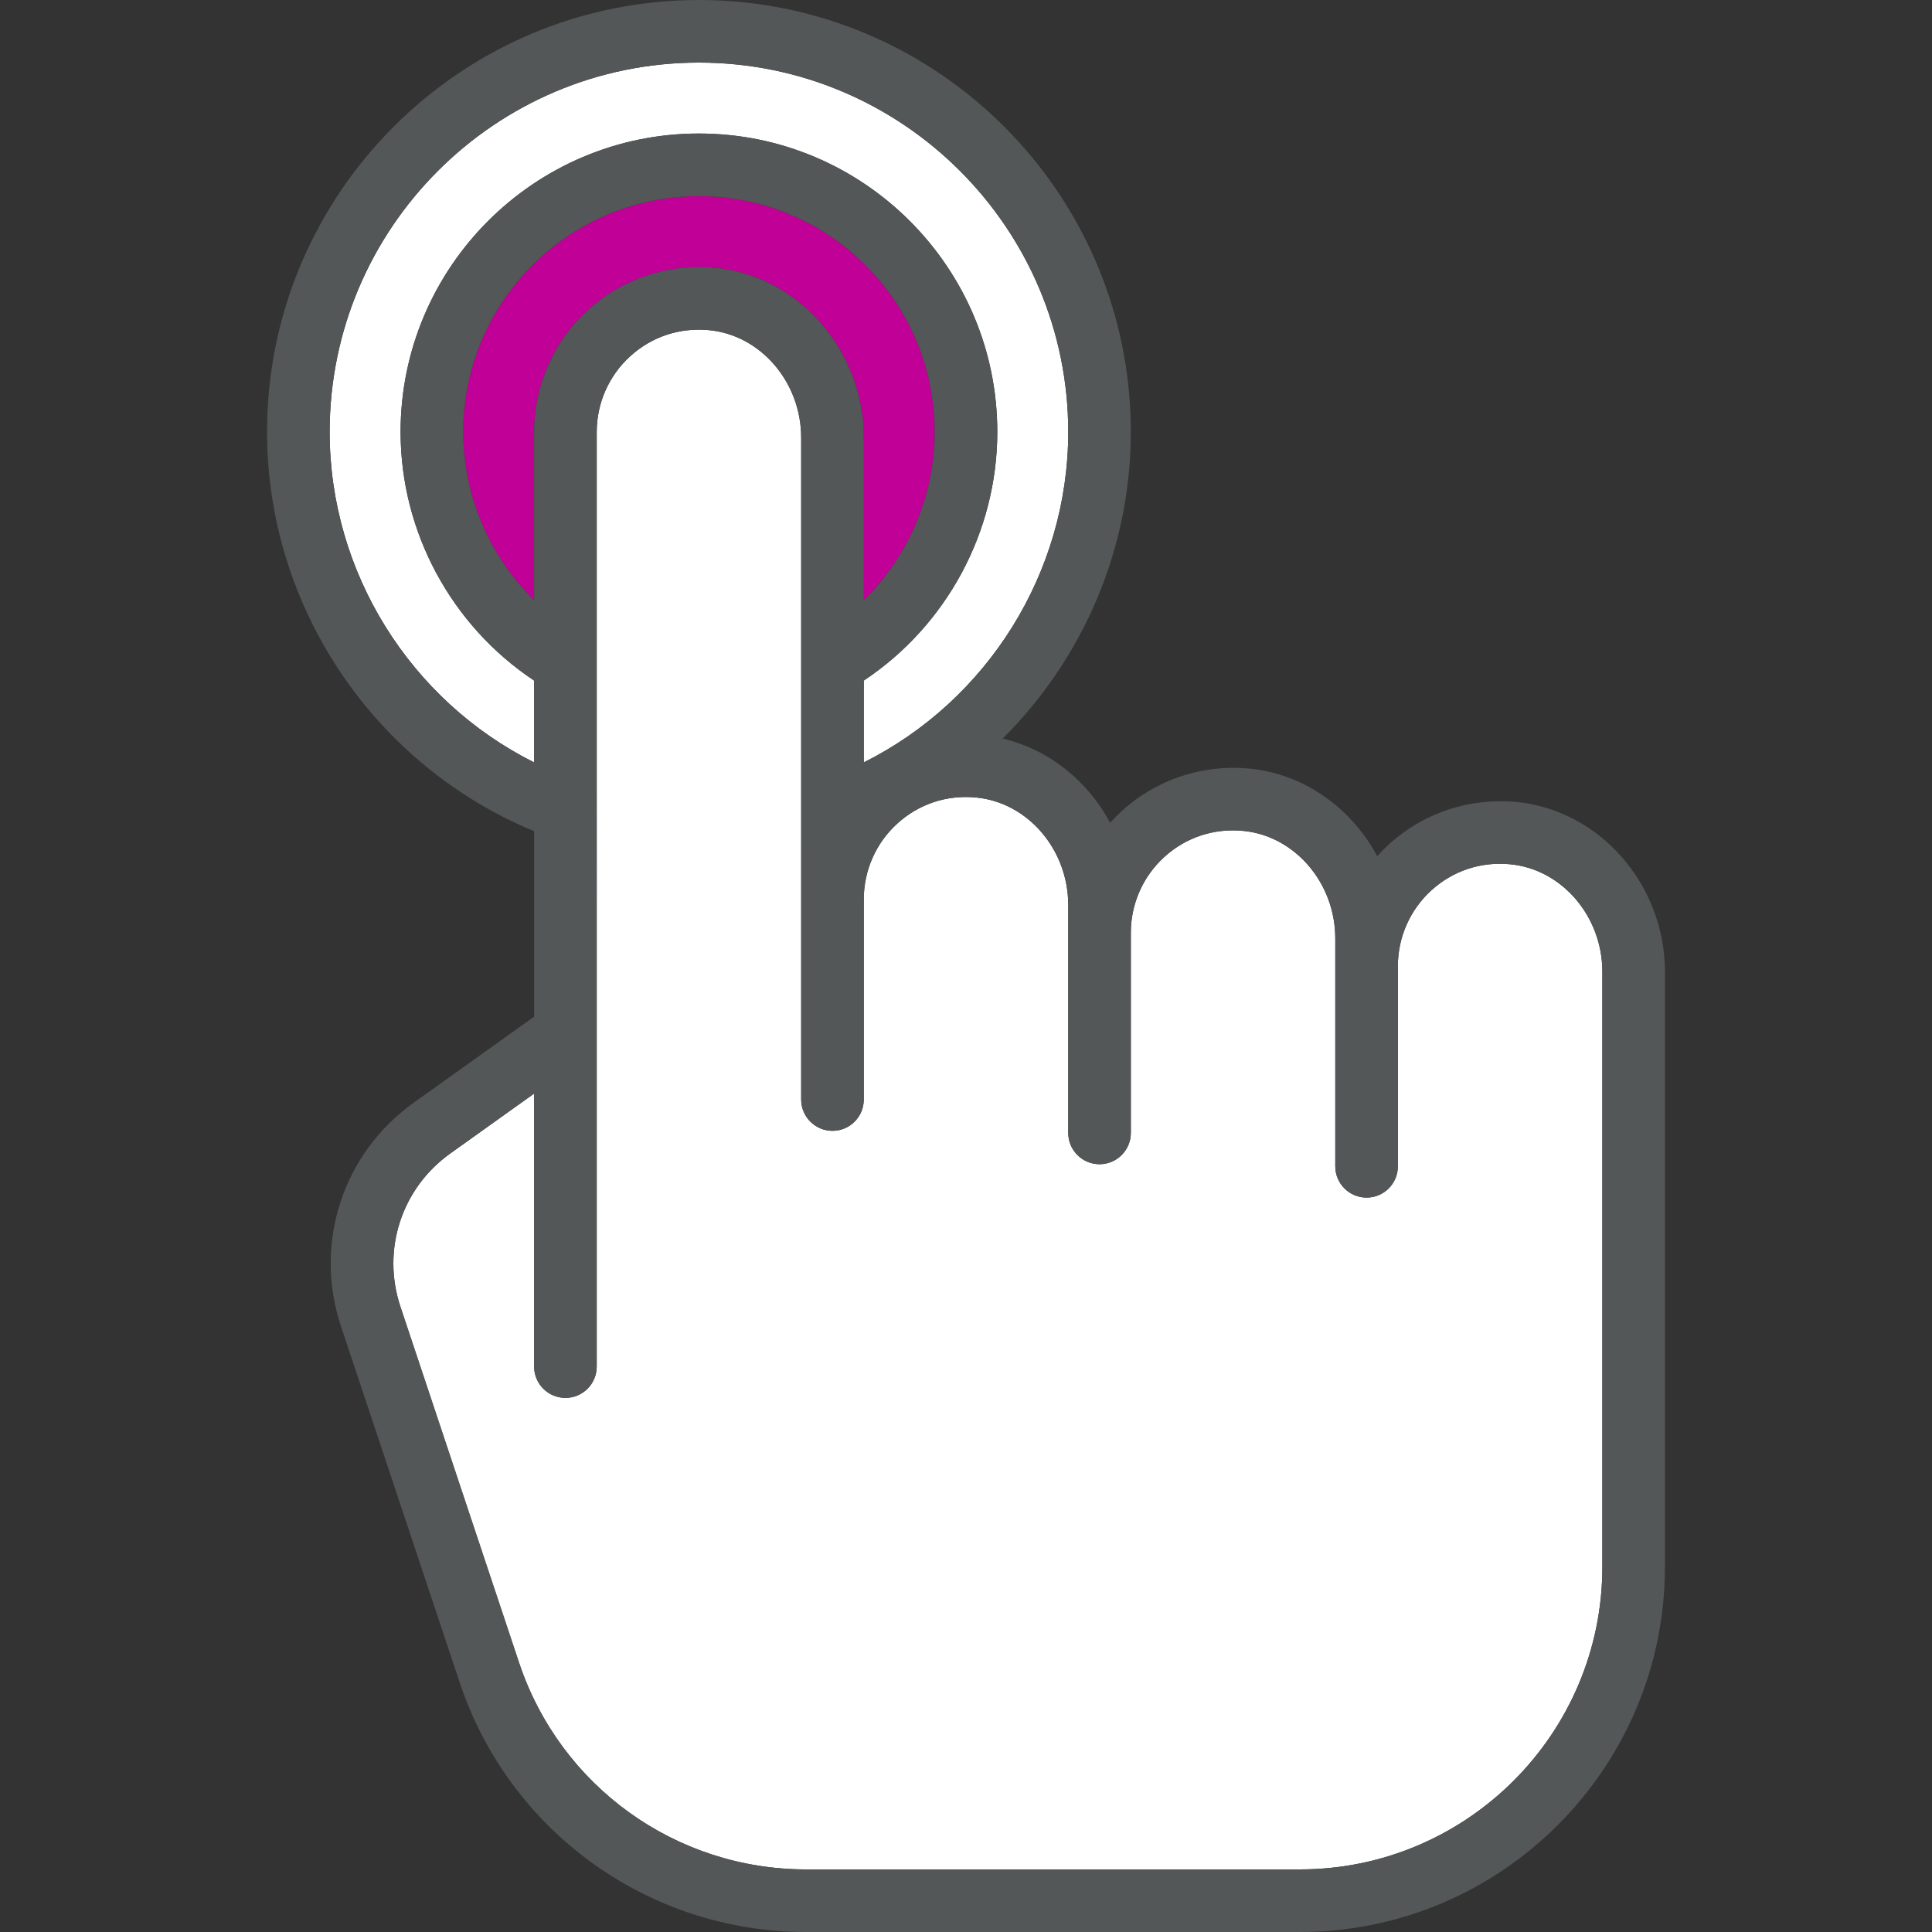 <?xml version="1.0" encoding="iso-8859-1"?>
<svg height="800px" width="800px" version="1.1" id="Layer_1" xmlns="http://www.w3.org/2000/svg" xmlns:xlink="http://www.w3.org/1999/xlink" 
	 viewBox="0 0 511.448 511.448" xml:space="preserve">
<rect x="0" y="0" width="511.448" height="511.448" fill="#333333" stroke="none"/>
<g>
	<path style="fill:#FFFFFF;" d="M282.788,114.33c0,37.204-21.364,71.117-54.127,87.498v-21.662
		c21.916-14.559,35.348-39.358,35.348-65.836c0-43.556-35.437-78.982-78.982-78.982s-78.982,35.426-78.982,78.982
		c0,26.478,13.432,51.277,35.348,65.836v21.662c-32.764-16.382-54.127-50.294-54.127-87.498c0-53.906,43.854-97.761,97.761-97.761
		S282.788,60.424,282.788,114.33z"/>
	<path style="fill:#FFFFFF;" d="M424.182,257.248v157.544c0,44.163-35.923,80.086-80.086,80.086H213.373
		c-34.52,0-65.063-22.004-75.977-54.757l-31.394-94.204c-5.015-15.045,0.287-31.339,13.189-40.562l22.203-15.863v72.277
		c0,4.573,3.712,8.285,8.285,8.285s8.285-3.712,8.285-8.285V114.33c0-7.611,3.226-14.913,8.87-20.027
		c5.7-5.192,13.123-7.644,20.877-6.904c13.675,1.303,24.379,13.797,24.379,28.455v175.218c0,4.573,3.712,8.285,8.285,8.285
		s8.285-3.712,8.285-8.285V238.05c0-7.611,3.226-14.913,8.87-20.027c5.7-5.192,13.123-7.655,20.877-6.904
		c13.675,1.303,24.379,13.797,24.379,28.455v7.313v53.023c0,4.573,3.712,8.285,8.285,8.285c4.573,0,8.285-3.712,8.285-8.285v-53.023
		c0-7.611,3.226-14.913,8.87-20.027c5.7-5.192,13.123-7.655,20.877-6.904c13.675,1.303,24.379,13.797,24.379,28.455v7.313v53.023
		c0,4.573,3.712,8.285,8.285,8.285s8.285-3.712,8.285-8.285v-53.023c0-7.611,3.226-14.913,8.87-20.027
		c5.7-5.192,13.123-7.655,20.877-6.904C413.478,230.096,424.182,242.59,424.182,257.248z"/>
</g>
<path style="fill:#c10097;" d="M247.44,114.33c0,16.934-6.948,32.985-18.779,44.594v-43.07c0-23.109-17.299-42.849-39.38-44.959
	c-12.271-1.16-24.522,2.894-33.603,11.146c-9.08,8.252-14.283,20.027-14.283,32.289v44.594
	c-11.831-11.61-18.779-27.671-18.779-44.594c0-34.409,28.003-62.412,62.412-62.412S247.44,79.921,247.44,114.33z"/>
<path style="fill:#535757;" d="M440.751,257.248v157.544c0,53.299-43.357,96.656-96.656,96.656H213.373
	c-41.667,0-78.518-26.556-91.696-66.091l-31.394-94.193c-7.336-21.993,0.42-45.82,19.275-59.286l31.836-22.744v-49.101
	C98.92,202.48,70.696,160.581,70.696,114.33C70.696,51.288,121.985,0,185.026,0s114.33,51.288,114.33,114.33
	c0,31.04-12.725,60.114-33.923,81.191c12.239,2.861,22.524,11.212,28.456,22.292c1.005-1.127,2.066-2.198,3.181-3.214
	c9.081-8.252,21.332-12.306,33.603-11.146c14.604,1.392,27.12,10.505,33.912,23.197c1.005-1.127,2.066-2.198,3.181-3.214
	c9.081-8.252,21.332-12.306,33.603-11.146C423.453,214.399,440.751,234.139,440.751,257.248z M424.182,414.792V257.248
	c0-14.659-10.704-27.152-24.379-28.455c-7.755-0.751-15.177,1.712-20.877,6.904c-5.645,5.114-8.87,12.416-8.87,20.027v53.023
	c0,4.573-3.712,8.285-8.285,8.285s-8.285-3.712-8.285-8.285v-53.023v-7.313c0-14.659-10.704-27.152-24.379-28.455
	c-7.755-0.751-15.177,1.712-20.877,6.904c-5.645,5.114-8.87,12.416-8.87,20.027v53.023c0,4.573-3.712,8.285-8.285,8.285
	c-4.573,0-8.285-3.712-8.285-8.285v-53.023v-7.313c0-14.659-10.704-27.152-24.379-28.455c-7.755-0.751-15.177,1.712-20.877,6.904
	c-5.645,5.114-8.87,12.416-8.87,20.027v53.023c0,4.573-3.712,8.285-8.285,8.285c-4.573,0-8.285-3.712-8.285-8.285V115.855
	c0-14.659-10.704-27.152-24.379-28.455c-7.755-0.74-15.177,1.712-20.877,6.904c-5.645,5.114-8.87,12.416-8.87,20.027v247.439
	c0,4.573-3.712,8.285-8.285,8.285c-4.573,0-8.285-3.712-8.285-8.285v-72.277l-22.203,15.863
	c-12.903,9.224-18.204,25.517-13.189,40.562l31.394,94.204c10.914,32.753,41.457,54.757,75.977,54.757H344.1
	C388.259,494.878,424.182,458.955,424.182,414.792z M228.661,201.829c32.764-16.382,54.127-50.294,54.127-87.498
	c0-53.906-43.854-97.761-97.761-97.761S87.267,60.424,87.267,114.33c0,37.204,21.364,71.117,54.127,87.498v-21.662
	c-21.916-14.559-35.348-39.358-35.348-65.836c0-43.556,35.437-78.982,78.982-78.982s78.982,35.426,78.982,78.982
	c0,26.478-13.432,51.277-35.348,65.836V201.829z M228.661,158.924c11.831-11.61,18.779-27.66,18.779-44.594
	c0-34.409-28.003-62.412-62.412-62.412s-62.412,28.003-62.412,62.412c0,16.923,6.948,32.985,18.779,44.594V114.33
	c0-12.261,5.203-24.037,14.283-32.289c9.081-8.252,21.332-12.306,33.603-11.146c22.082,2.11,39.38,21.85,39.38,44.959V158.924z"/>
</svg>